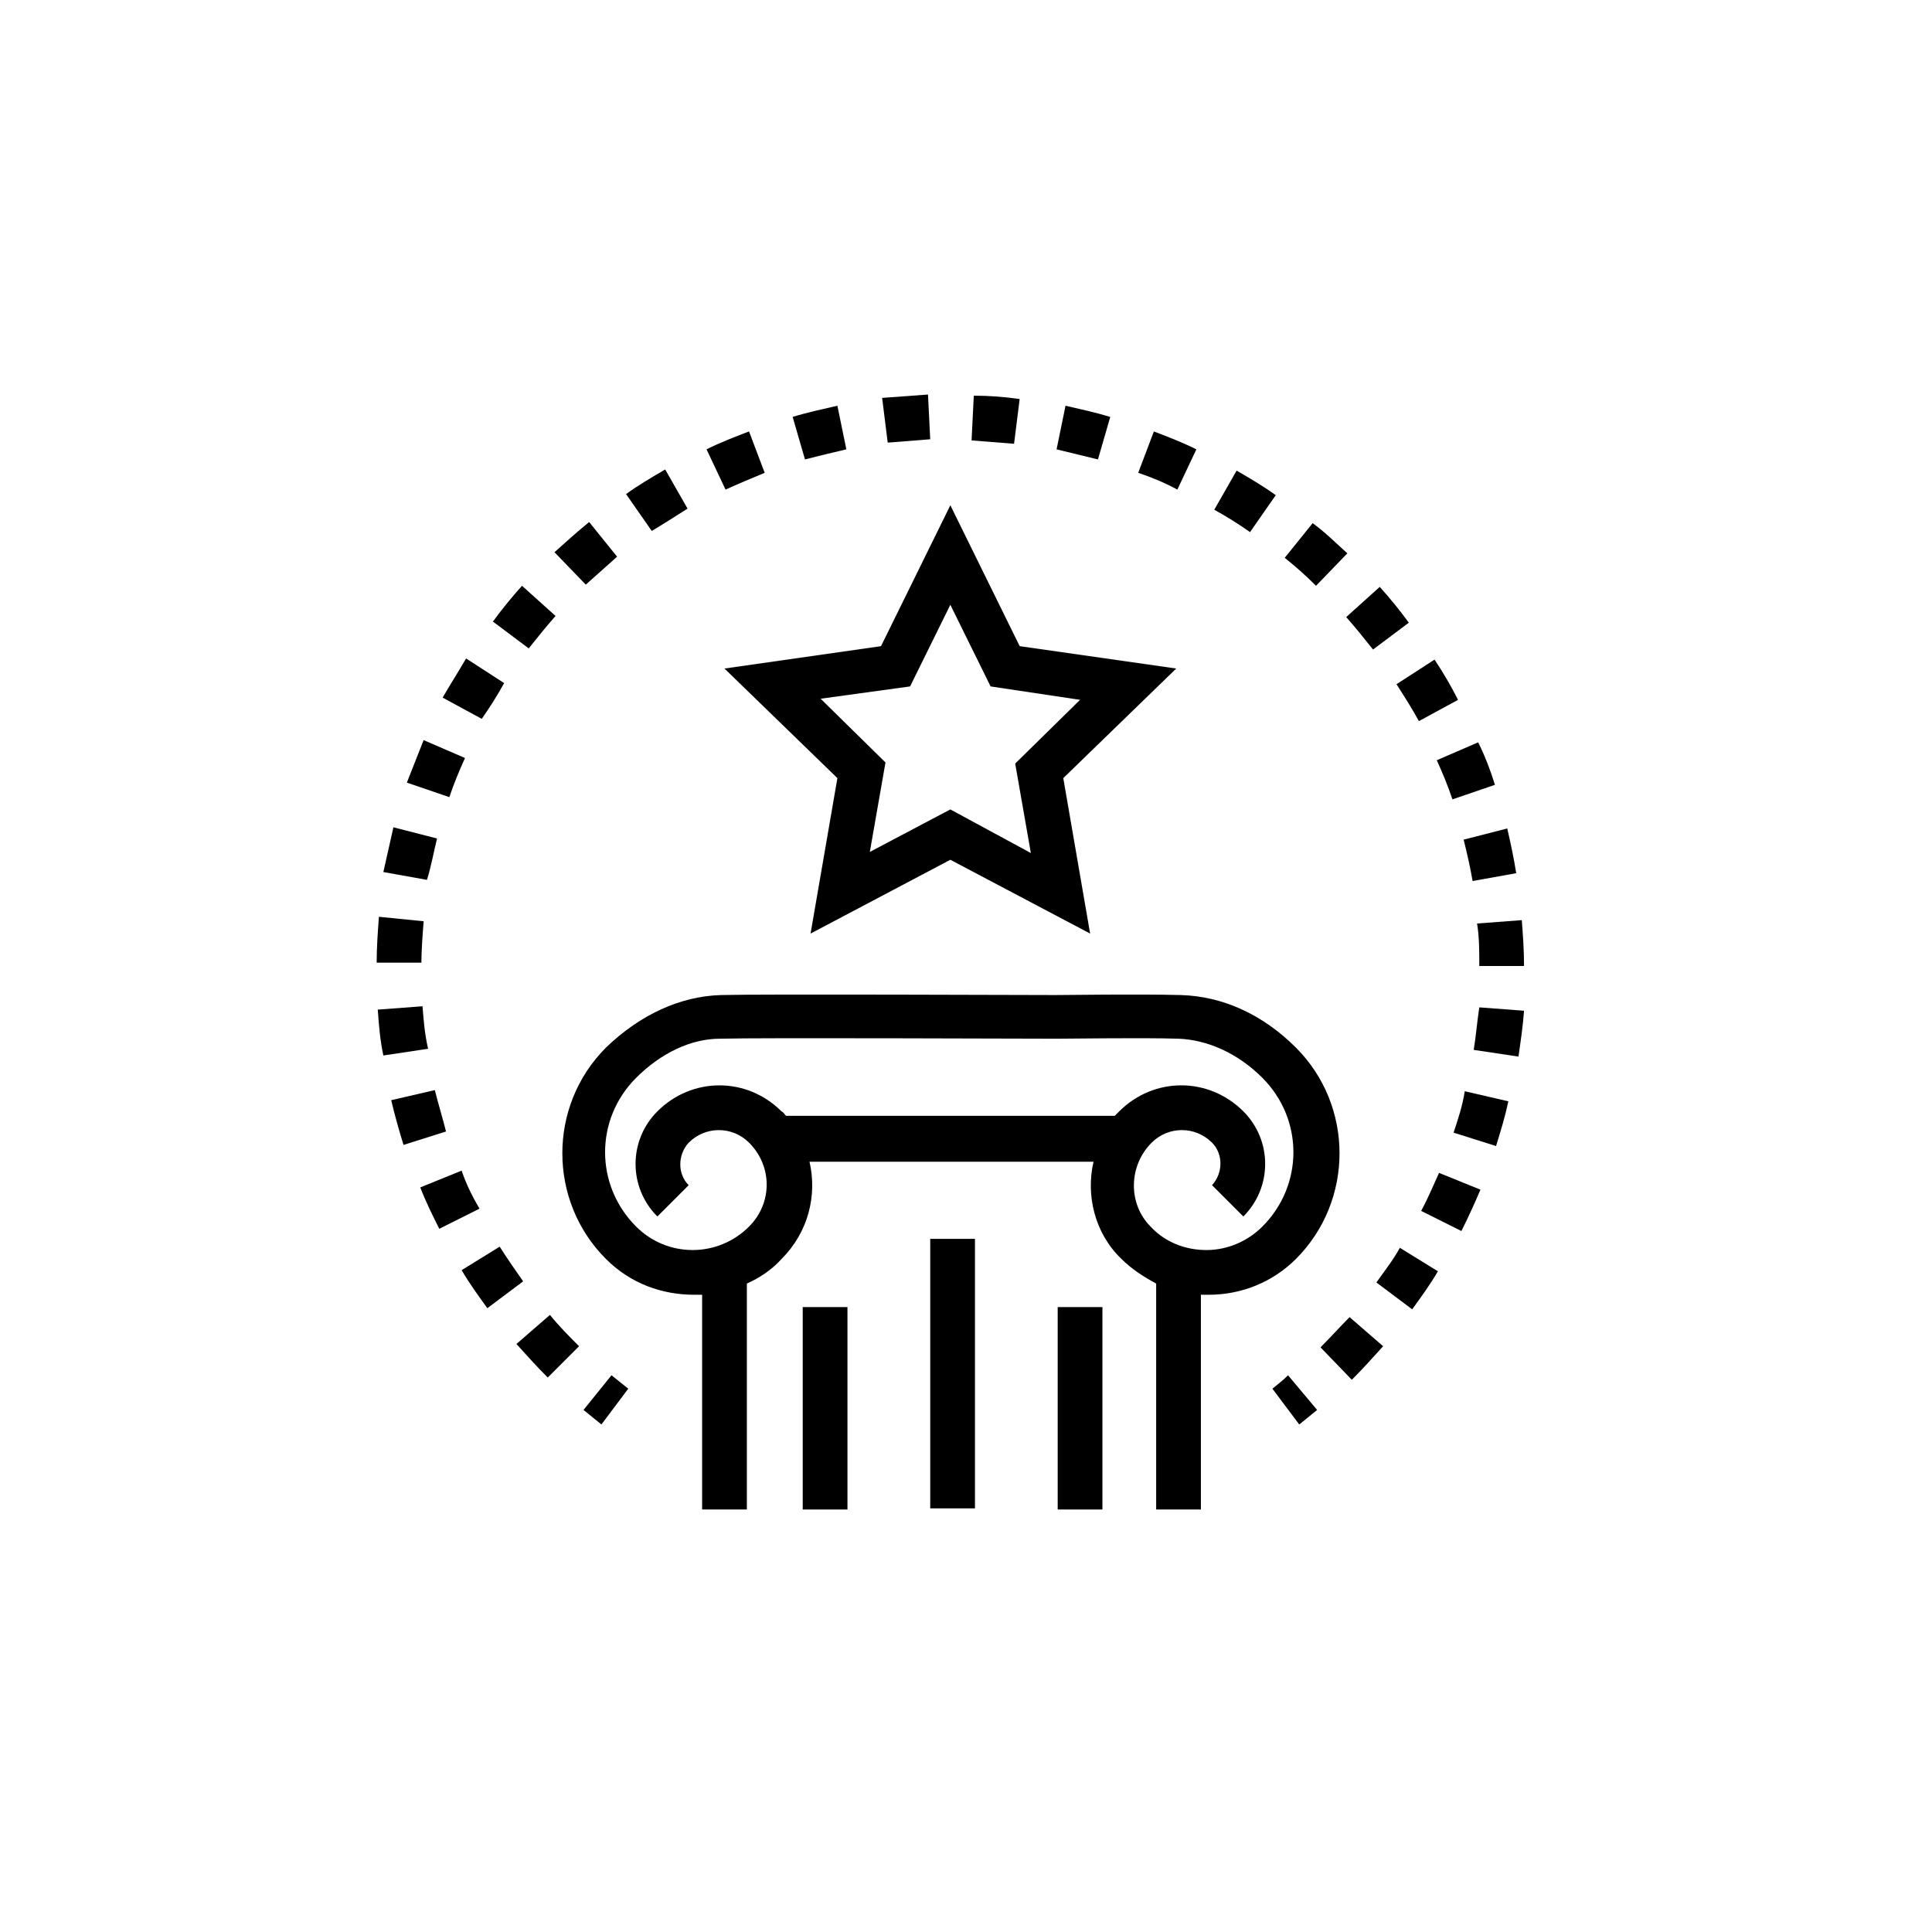 <?xml version="1.0" encoding="UTF-8"?>
<!-- Uploaded to: SVG Repo, www.svgrepo.com, Generator: SVG Repo Mixer Tools -->
<svg fill="#000000" width="800px" height="800px" version="1.1" viewBox="144 144 512 512" xmlns="http://www.w3.org/2000/svg">
 <g>
  <path d="m487.43 477.64c15.41-15.41 15.41-40.602 0-56.012-8.891-8.891-19.559-13.633-30.523-13.93-11.262-0.297-31.117 0-33.191 0-9.188 0-77.348-0.297-88.609 0-10.965 0.297-21.633 5.336-30.523 13.93-15.41 15.41-15.41 40.602 0 56.012 6.519 6.519 14.816 9.484 23.414 9.484h2.074v56.902h11.855v-59.863c3.262-1.48 6.519-3.555 9.188-6.519 7.113-7.113 9.484-16.891 7.41-25.781h75.273c-2.074 8.891 0.297 18.969 7.41 25.781 2.668 2.668 5.926 4.742 9.188 6.519v59.863h11.855v-56.902h2.074c8.582 0 16.879-3.262 23.105-9.484zm-38.23-30.82c4.445-4.445 11.559-4.445 16.004 0 2.965 2.965 2.965 8 0 11.262l8.297 8.297c7.707-7.707 7.707-20.152 0-27.859-9.188-9.188-23.707-9.188-32.895 0l-1.184 1.184-87.133 0.004c-0.297-0.297-0.594-0.891-1.184-1.184-9.188-9.188-23.707-9.188-32.895 0-7.707 7.707-7.707 20.152 0 27.859l8.297-8.297c-2.965-2.965-2.965-8 0-11.262 4.445-4.445 11.559-4.445 16.004 0 6.223 6.223 6.223 16.004 0 22.227-8.297 8.297-21.633 8.297-29.934 0-10.965-10.965-10.965-28.449 0-39.414 6.519-6.519 14.523-10.371 22.227-10.371 10.965-0.297 79.129 0 88.316 0h0.297 0.891c4.445 0 21.93-0.297 32.008 0 7.707 0.297 15.707 3.852 22.227 10.371 10.965 10.965 10.965 28.449 0 39.414-3.852 3.852-9.188 6.223-14.816 6.223s-10.965-2.074-14.816-6.223c-5.938-5.934-5.938-16.008 0.289-22.23z"/>
  <path d="m356.73 490.39h11.855v53.641h-11.855z"/>
  <path d="m390.52 472.31h11.855v71.422h-11.855z"/>
  <path d="m424.3 490.39h11.855v53.641h-11.855z"/>
  <path d="m365.92 350.21-7.113 41.195 37.043-19.559 37.043 19.559-7.113-41.195 29.934-29.043-41.488-5.926-18.375-37.34-18.375 37.34-41.488 5.926zm19.262-24.301 10.668-21.633 10.668 21.633 23.707 3.555-17.188 16.891 4.148 23.707-21.336-11.555-21.336 11.262 4.148-23.707-17.188-16.895z"/>
  <path d="m481.2 512.02 7.113 9.484c1.48-1.184 3.262-2.668 4.742-3.852l-7.707-9.188c-1.184 1.184-2.664 2.367-4.148 3.555z"/>
  <path d="m438.23 254.49c-3.852-1.184-8-2.074-11.855-2.965l-2.371 11.559c3.555 0.891 7.41 1.777 10.965 2.668z"/>
  <path d="m414.22 249.75c-4.148-0.594-8-0.891-12.152-0.891l-0.594 11.855c3.852 0.297 7.41 0.594 11.262 0.891z"/>
  <path d="m307.54 291.53-7.41-9.188c-3.262 2.668-6.223 5.336-9.188 8l8.297 8.594c2.668-2.367 5.633-5.035 8.301-7.406z"/>
  <path d="m346.65 269.3-4.148-10.965c-3.852 1.48-7.707 2.965-11.262 4.742l5.039 10.668c3.262-1.48 6.816-2.965 10.371-4.445z"/>
  <path d="m368.29 263.08-2.371-11.559c-3.852 0.891-8 1.777-11.855 2.965l3.262 11.262c3.555-0.891 7.109-1.781 10.965-2.668z"/>
  <path d="m326.21 278.79-5.926-10.371c-3.555 2.074-7.113 4.148-10.371 6.519l6.816 9.781c2.957-1.781 6.219-3.856 9.48-5.93z"/>
  <path d="m520.02 335.1 10.371-5.629c-1.777-3.555-3.852-7.113-6.223-10.668l-10.078 6.519c2.078 3.254 4.152 6.516 5.93 9.777z"/>
  <path d="m534.25 377.48 11.559-2.074c-0.594-3.852-1.48-8-2.371-11.855l-11.559 2.965c0.887 3.555 1.777 7.406 2.371 10.965z"/>
  <path d="m528.91 355.84 11.262-3.852c-1.184-3.852-2.668-7.707-4.445-11.262l-10.965 4.742c1.48 3.258 2.965 6.816 4.148 10.371z"/>
  <path d="m536.03 400h11.855c0-4.148-0.297-8.297-0.594-12.152l-11.855 0.891c0.594 3.555 0.594 7.406 0.594 11.262z"/>
  <path d="m482.09 275.23c-3.262-2.371-6.816-4.445-10.371-6.519l-5.926 10.371c3.262 1.777 6.519 3.852 9.484 5.926z"/>
  <path d="m461.05 263.08c-3.555-1.777-7.41-3.262-11.262-4.742l-4.148 10.965c3.555 1.184 7.113 2.668 10.371 4.445z"/>
  <path d="m501.06 290.64c-2.965-2.668-5.926-5.629-9.188-8l-7.41 9.188c2.965 2.371 5.629 4.742 8.297 7.41z"/>
  <path d="m507.87 316.13 9.484-7.113c-2.371-3.262-5.039-6.519-7.707-9.484l-8.891 8c2.375 2.672 4.746 5.633 7.113 8.598z"/>
  <path d="m390.52 260.41-0.594-11.855c-4.148 0.297-8 0.594-12.152 0.891l1.48 11.855c3.559-0.297 7.414-0.594 11.266-0.891z"/>
  <path d="m508.76 483.87 9.484 7.113c2.371-3.262 4.742-6.519 6.816-10.078l-10.078-6.223c-1.777 3.262-4.148 6.227-6.223 9.188z"/>
  <path d="m493.95 501.06 8.297 8.594c2.965-2.965 5.629-5.926 8.297-8.891l-8.891-7.707c-2.371 2.371-5.035 5.336-7.703 8.004z"/>
  <path d="m291.23 307.24-8.891-8c-2.668 2.965-5.336 6.223-7.707 9.484l9.484 7.113c2.371-2.969 4.742-5.93 7.113-8.598z"/>
  <path d="m276.42 474.38-10.078 6.223c2.074 3.555 4.445 6.816 6.816 10.078l9.484-7.113c-2.074-2.961-4.148-5.926-6.223-9.188z"/>
  <path d="m534.55 422.23 11.855 1.777c0.594-4.148 1.184-8 1.48-12.152l-11.855-0.891c-0.594 3.856-0.891 7.707-1.48 11.266z"/>
  <path d="m520.62 464.9 10.668 5.336c1.777-3.555 3.555-7.41 5.039-10.965l-10.965-4.445c-1.484 3.258-2.965 6.812-4.742 10.074z"/>
  <path d="m529.21 444.16 11.262 3.555c1.184-3.852 2.371-7.707 3.262-11.855l-11.559-2.668c-0.594 3.856-1.781 7.414-2.965 10.969z"/>
  <path d="m280.86 500.17c2.668 2.965 5.336 5.926 8.297 8.891l8.297-8.297c-2.668-2.668-5.336-5.336-7.707-8.297z"/>
  <path d="m259.82 366.21-11.559-2.965c-0.891 3.852-1.777 8-2.668 11.855l11.559 2.074c1.188-3.852 1.781-7.41 2.668-10.965z"/>
  <path d="m267.23 344.88-10.965-4.742c-1.48 3.852-2.965 7.41-4.445 11.262l11.262 3.852c1.184-3.555 2.668-7.109 4.148-10.371z"/>
  <path d="m266.34 454.23-10.965 4.445c1.48 3.852 3.262 7.41 5.039 10.965l10.668-5.336c-1.777-2.961-3.555-6.516-4.742-10.074z"/>
  <path d="m277.6 325.02-10.078-6.519c-2.074 3.555-4.148 6.816-6.223 10.371l10.371 5.629c2.078-2.961 4.152-6.219 5.93-9.48z"/>
  <path d="m256.27 388.14-11.855-1.184c-0.297 4.148-0.594 8-0.594 12.152h11.855c0-3.266 0.297-7.117 0.594-10.969z"/>
  <path d="m259.23 432.89-11.555 2.668c0.891 3.852 2.074 8 3.262 11.855l11.262-3.555c-0.895-3.559-2.078-7.414-2.969-10.969z"/>
  <path d="m255.97 410.67-11.855 0.891c0.297 4.148 0.594 8 1.48 12.152l11.855-1.777c-0.887-3.856-1.184-7.414-1.48-11.266z"/>
  <path d="m298.64 517.65c1.48 1.184 3.262 2.668 4.742 3.852l7.113-9.484c-1.48-1.184-2.965-2.371-4.445-3.555z"/>
 </g>
</svg>